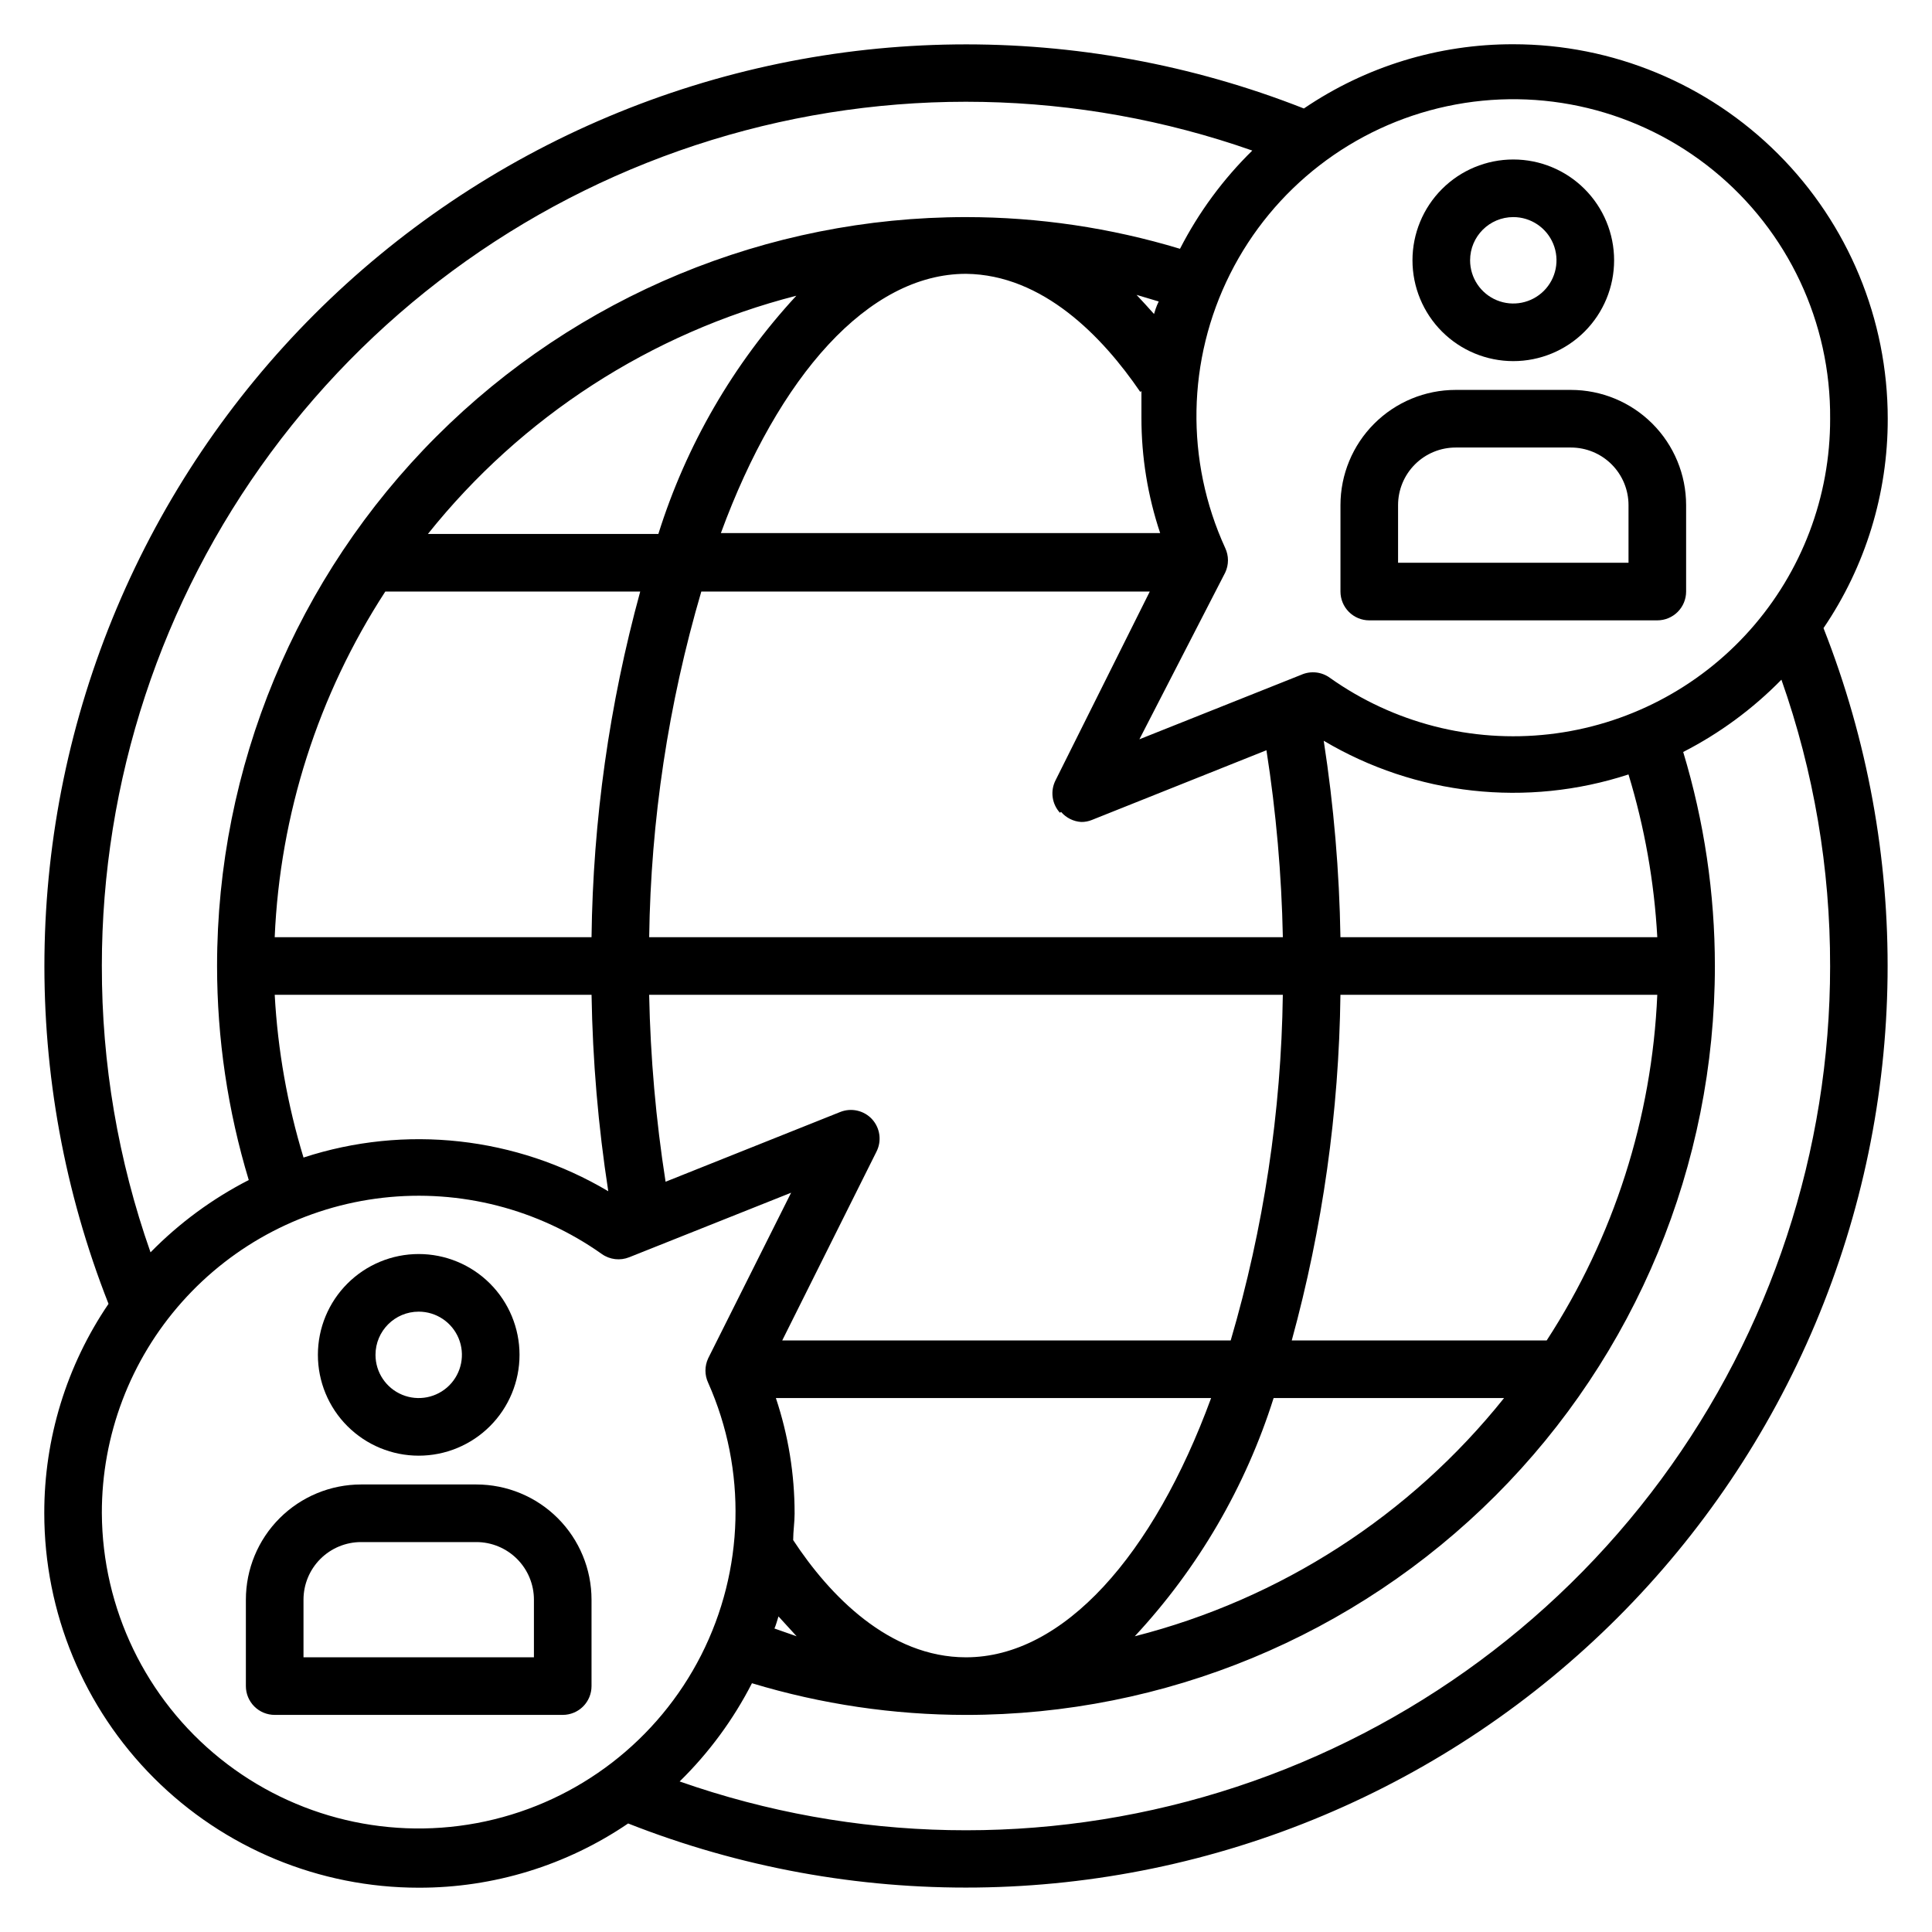 <?xml version="1.0" encoding="UTF-8"?>
<!-- Uploaded to: ICON Repo, www.svgrepo.com, Generator: ICON Repo Mixer Tools -->
<svg fill="#000000" width="800px" height="800px" version="1.1" viewBox="144 144 512 512" xmlns="http://www.w3.org/2000/svg">
 <g>
  <path d="m545.04 239.7c7.086 0 13.883-2.816 18.891-7.824 5.012-5.012 7.824-11.809 7.824-18.895 0-7.086-2.812-13.879-7.824-18.891-5.008-5.012-11.805-7.824-18.891-7.824-7.086 0-13.883 2.812-18.891 7.824-5.012 5.012-7.828 11.805-7.828 18.891 0 7.086 2.816 13.883 7.828 18.895 5.008 5.008 11.805 7.824 18.891 7.824zm0-38.168c4.629 0 8.805 2.789 10.578 7.07 1.773 4.277 0.793 9.203-2.481 12.477-3.277 3.273-8.203 4.254-12.48 2.484-4.277-1.773-7.066-5.949-7.066-10.582 0-6.32 5.125-11.449 11.449-11.449z"/>
  <path d="m506.87 308.4h76.336c2.023 0 3.965-0.805 5.398-2.238 1.43-1.43 2.234-3.371 2.234-5.398v-22.898c0-8.098-3.219-15.863-8.945-21.59-5.723-5.727-13.492-8.945-21.59-8.945h-30.531c-8.102 0-15.867 3.219-21.594 8.945-5.727 5.727-8.941 13.492-8.941 21.59v22.902-0.004c0 2.027 0.805 3.969 2.234 5.398 1.434 1.434 3.375 2.238 5.398 2.238zm7.633-30.535c0-4.051 1.609-7.934 4.473-10.797 2.863-2.863 6.746-4.469 10.797-4.469h30.535-0.004c4.051 0 7.934 1.605 10.797 4.469 2.863 2.863 4.473 6.746 4.473 10.797v15.266h-61.07z"/>
  <path d="m644.27 254.96c0-26.316-10.453-51.559-29.066-70.168-18.609-18.609-43.852-29.066-70.168-29.066-19.789-0.039-39.133 5.894-55.496 17.023-59.359-23.375-125.51-22.605-184.3 2.152-58.797 24.758-105.57 71.535-130.33 130.33-24.758 58.797-25.527 124.95-2.152 184.3-11.129 16.363-17.062 35.707-17.023 55.496 0 26.316 10.457 51.559 29.066 70.168 18.609 18.613 43.852 29.066 70.168 29.066 19.793 0.039 39.133-5.891 55.496-17.023 59.359 23.379 125.51 22.605 184.3-2.152s105.57-71.535 130.33-130.33 25.531-124.95 2.152-184.3c11.133-16.363 17.062-35.703 17.023-55.496zm-15.266 0c0.047 20.66-7.523 40.609-21.262 56.035-13.738 15.43-32.684 25.25-53.211 27.586-20.523 2.336-41.191-2.973-58.047-14.918-2.207-1.633-5.121-1.953-7.633-0.84l-42.898 17.098 22.746-44.195c0.965-2.055 0.965-4.434 0-6.488-10.609-23.16-10.133-49.883 1.297-72.648 11.43-22.766 32.574-39.113 57.484-44.441 24.91-5.324 50.895 0.945 70.633 17.047 19.738 16.102 31.102 40.293 30.891 65.766zm-253.89 185.65c-2.152-2.34-5.527-3.098-8.473-1.91l-46.258 18.473c-2.566-16.395-4.019-32.945-4.352-49.539h167.93c-0.426 31.02-5.074 61.836-13.816 91.602h-118.85l24.961-50c1.457-2.832 1-6.269-1.145-8.625zm-150.68 10.152c-4.273-14.016-6.836-28.5-7.633-43.129h83.965c0.285 17.434 1.766 34.828 4.43 52.059-24.375-14.48-53.812-17.738-80.762-8.93zm200.76-91.602h-0.004c1.348 1.578 3.273 2.543 5.344 2.672 0.969 0.012 1.93-0.168 2.824-0.535l46.258-18.473h0.004c2.562 16.395 4.016 32.949 4.348 49.539h-167.93c0.43-31.016 5.078-61.836 13.816-91.602h118.85l-24.961 50c-1.453 2.832-1 6.273 1.145 8.625zm24.809-131.75c-1.629-1.832-3.231-3.586-4.809-5.266l5.879 1.754c-0.691 1.375-0.996 2.519-1.379 3.738zm-3.512 20.23v7.098c-0.008 10.379 1.668 20.688 4.961 30.531h-116.41c15.266-41.602 39.082-68.703 64.961-68.703 20.379 0.234 36.18 16.645 46.18 31.301zm-128.02 37.859h-61.066c24.824-31.086 59.098-53.246 97.633-63.129-16.715 18.078-29.203 39.641-36.566 63.129zm-72.367 15.266h67.559c-8.18 29.863-12.516 60.645-12.902 91.602h-83.965c1.395-32.605 11.52-64.238 29.312-91.602zm104.2 271.6 4.809 5.266-5.879-2.059c0.383-0.84 0.688-1.988 1.07-3.207zm3.894-20.23c0-2.367 0.383-4.734 0.383-7.098h-0.004c0.004-10.379-1.672-20.691-4.961-30.535h115.34c-15.266 41.602-39.082 68.703-64.961 68.703-20.383 0-36.184-16.414-45.801-31.07zm127.32-37.633h61.07c-24.887 31.129-59.246 53.289-97.863 63.129 16.793-18.055 29.363-39.617 36.793-63.129zm72.367-15.266h-67.559c8.18-29.859 12.516-60.645 12.902-91.602h83.969c-1.398 32.605-11.523 64.238-29.312 91.602zm-54.656-106.87c-0.285-17.434-1.766-34.828-4.43-52.059 24.375 14.48 53.816 17.738 80.766 8.93 4.269 14.02 6.836 28.5 7.633 43.129zm-328.24 7.637c-0.008-48.98 15.688-96.672 44.781-136.07 29.098-39.402 70.059-68.434 116.87-82.84 46.816-14.402 97.016-13.418 143.23 2.809-7.746 7.59-14.215 16.379-19.16 26.031-18.391-5.562-37.5-8.391-56.715-8.398-52.641 0-103.12 20.91-140.34 58.133-37.223 37.219-58.133 87.699-58.133 140.34 0.008 19.215 2.836 38.324 8.398 56.715-9.652 4.945-18.441 11.414-26.031 19.16-8.586-24.375-12.949-50.035-12.898-75.875zm0 145.04c-0.051-20.66 7.519-40.609 21.262-56.035 13.738-15.43 32.68-25.25 53.207-27.586 20.523-2.336 41.191 2.977 58.047 14.918 2.117 1.492 4.848 1.809 7.25 0.84l42.898-17.098-21.984 43.891h0.004c-0.965 2.059-0.965 4.434 0 6.488 10.281 23.109 9.598 49.621-1.859 72.172-11.457 22.547-32.469 38.73-57.195 44.051-24.723 5.324-50.531-0.785-70.25-16.625-19.719-15.84-31.246-39.723-31.379-65.016zm458.01-145.04c0.008 48.977-15.691 96.668-44.785 136.07-29.098 39.402-70.059 68.438-116.87 82.84-46.812 14.406-97.012 13.422-143.23-2.809 7.746-7.586 14.219-16.379 19.16-26.031 18.395 5.562 37.504 8.391 56.719 8.398 52.637 0 103.12-20.91 140.34-58.129 37.219-37.223 58.129-87.703 58.129-140.34-0.008-19.215-2.836-38.324-8.398-56.719 9.652-4.941 18.445-11.414 26.031-19.16 8.59 24.375 12.949 50.035 12.902 75.879z"/>
  <path d="m254.96 529.77c7.086 0 13.883-2.816 18.895-7.828 5.008-5.008 7.824-11.805 7.824-18.891 0-7.086-2.816-13.883-7.824-18.891-5.012-5.012-11.809-7.828-18.895-7.828-7.086 0-13.879 2.816-18.891 7.828-5.012 5.008-7.824 11.805-7.824 18.891 0 7.086 2.812 13.883 7.824 18.891 5.012 5.012 11.805 7.828 18.891 7.828zm0-38.168c4.633 0 8.809 2.789 10.582 7.066 1.77 4.281 0.789 9.203-2.484 12.48-3.273 3.273-8.199 4.254-12.477 2.481-4.281-1.773-7.07-5.949-7.07-10.578 0-6.324 5.125-11.449 11.449-11.449z"/>
  <path d="m270.23 537.4h-30.535c-8.098 0-15.863 3.215-21.59 8.941-5.727 5.727-8.945 13.492-8.945 21.59v22.902c0 2.023 0.805 3.965 2.238 5.398 1.43 1.43 3.371 2.234 5.398 2.234h76.332c2.027 0 3.969-0.805 5.398-2.234 1.434-1.434 2.234-3.375 2.234-5.398v-22.902c0-8.098-3.215-15.863-8.941-21.59-5.727-5.727-13.492-8.941-21.59-8.941zm15.266 45.801h-61.066v-15.27c0-4.047 1.605-7.93 4.469-10.793 2.863-2.863 6.746-4.473 10.797-4.473h30.535c4.047 0 7.93 1.609 10.793 4.473 2.863 2.863 4.473 6.746 4.473 10.793z"/>
 </g>
</svg>